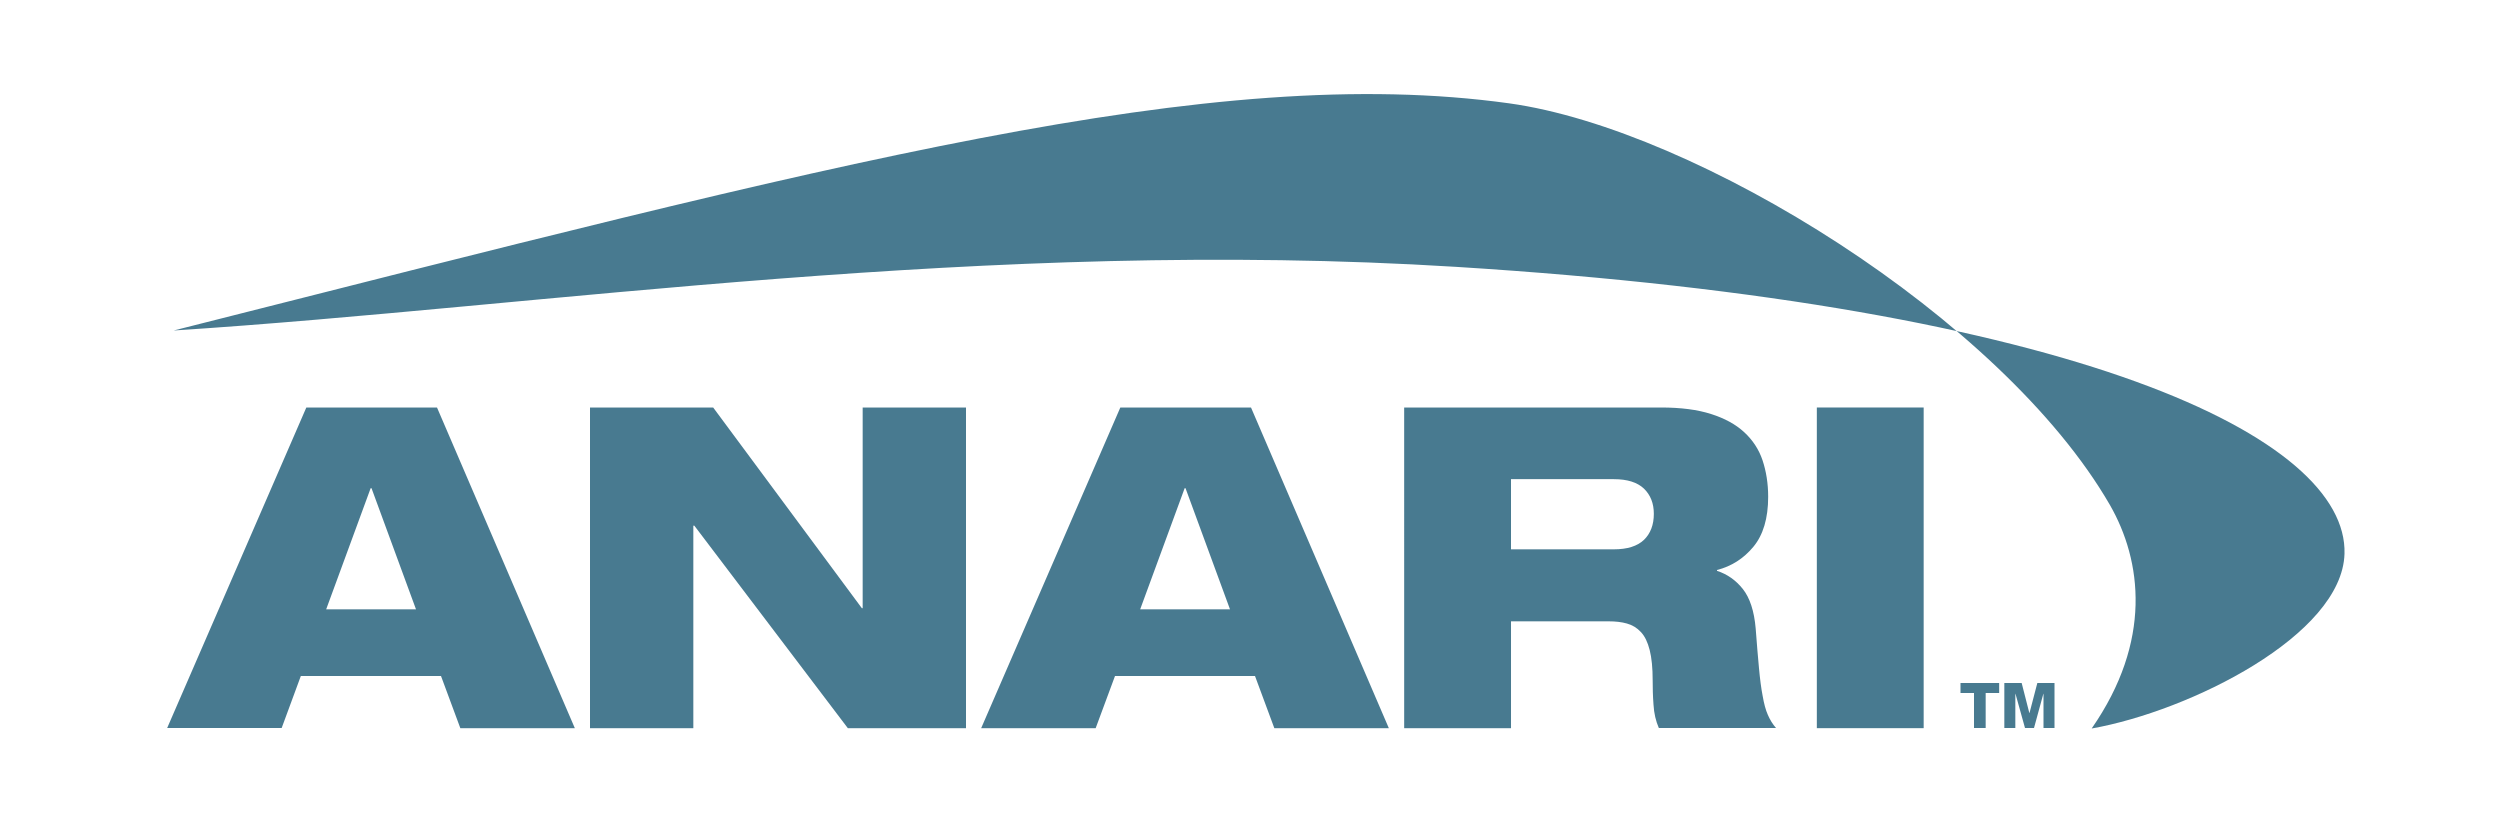 <?xml version="1.0" encoding="utf-8"?>
<!-- Generator: Adobe Illustrator 22.0.1, SVG Export Plug-In . SVG Version: 6.00 Build 0)  -->
<svg version="1.1" id="Vulkan" xmlns="http://www.w3.org/2000/svg" xmlns:xlink="http://www.w3.org/1999/xlink" x="0px" y="0px"
	 width="1500px" height="500px" viewBox="0 0 1500 500" style="enable-background:new 0 0 1500 500;" xml:space="preserve">
<style type="text/css">
	.st0{fill:#487A90;}
</style>
<g>
	<g>
		<polygon class="st0" points="1199.5,415.8 1191.4,415.8 1191.4,436.8 1184.4,436.8 1184.4,415.8 1176.3,415.8 1176.3,409.8 
			1199.5,409.8 		"/>
		<polygon class="st0" points="1202.6,409.8 1213,409.8 1217.6,427.8 1217.7,427.8 1222.4,409.8 1232.7,409.8 1232.7,436.8 
			1226.1,436.8 1226.1,416.3 1226,416.3 1220.4,436.8 1215,436.8 1209.3,416.3 1209.2,416.3 1209.2,436.8 1202.6,436.8 		"/>
	</g>
	<g>
		<path class="st0" d="M183.8,244.5h78.4l82.7,192.4h-68.7l-11.6-31.3h-84.1L169,436.8h-68.7L183.8,244.5z M222.9,292.9h-0.5
			l-26.7,72.7h53.9L222.9,292.9z"/>
		<path class="st0" d="M354.1,244.5h73.8l89.2,120.4h0.5V244.5h62v192.4h-70.9l-92.1-121.5H416v121.5h-62V244.5H354.1z"/>
		<path class="st0" d="M672.2,244.5h78.4l82.7,192.4h-68.7L753,405.6h-84l-11.6,31.3h-68.7L672.2,244.5z M711.3,292.9h-0.5
			l-26.7,72.7H738L711.3,292.9z"/>
		<path class="st0" d="M842.5,244.5h154.1c11.9,0,21.9,1.3,30,3.9c8.2,2.6,14.8,6.2,19.9,10.9c5.1,4.7,8.8,10.3,11,16.8
			c2.2,6.6,3.4,13.9,3.4,22c0,12.9-3,22.9-8.9,30s-13.2,11.7-21.8,13.9v0.5c6.1,2,11.3,5.6,15.5,10.9s6.8,13.2,7.7,23.6
			c0.7,9.5,1.4,17.5,2,24s1.3,12,2.2,16.6c0.8,4.6,1.8,8.4,3.1,11.3c1.3,3,2.9,5.6,4.9,7.9h-70.3c-1.8-4.1-2.9-8.8-3.2-14
			c-0.4-5.2-0.5-10.1-0.5-14.5c0-7.5-0.6-13.6-1.8-18.3c-1.2-4.7-2.9-8.3-5.3-10.8c-2.3-2.5-5.1-4.2-8.4-5.1
			c-3.2-0.9-6.8-1.3-10.8-1.3h-58.7v64.1h-64.1L842.5,244.5L842.5,244.5z M906.6,329.6h61.7c8.1,0,14.1-1.9,18.1-5.7
			c3.9-3.8,5.9-9,5.9-15.6c0-6.3-2-11.3-5.9-15.1c-4-3.8-10-5.7-18.1-5.7h-61.7V329.6z"/>
		<path class="st0" d="M1090.1,244.5h64.1v192.4h-64.1V244.5z"/>
	</g>
	<path class="st0" d="M1255,437.1c59.1-10.5,150.2-56,151.7-104.8c2.1-69.4-158.2-148.8-533.3-172.2
		c-281.2-17.5-546.3,23.8-769.2,38.2C503.8,97.2,727.3,37.3,905.5,62c112.2,15.6,295.7,128.9,360.4,240.9
		C1285.2,336.5,1291.4,384.7,1255,437.1z"/>
</g>
</svg>
